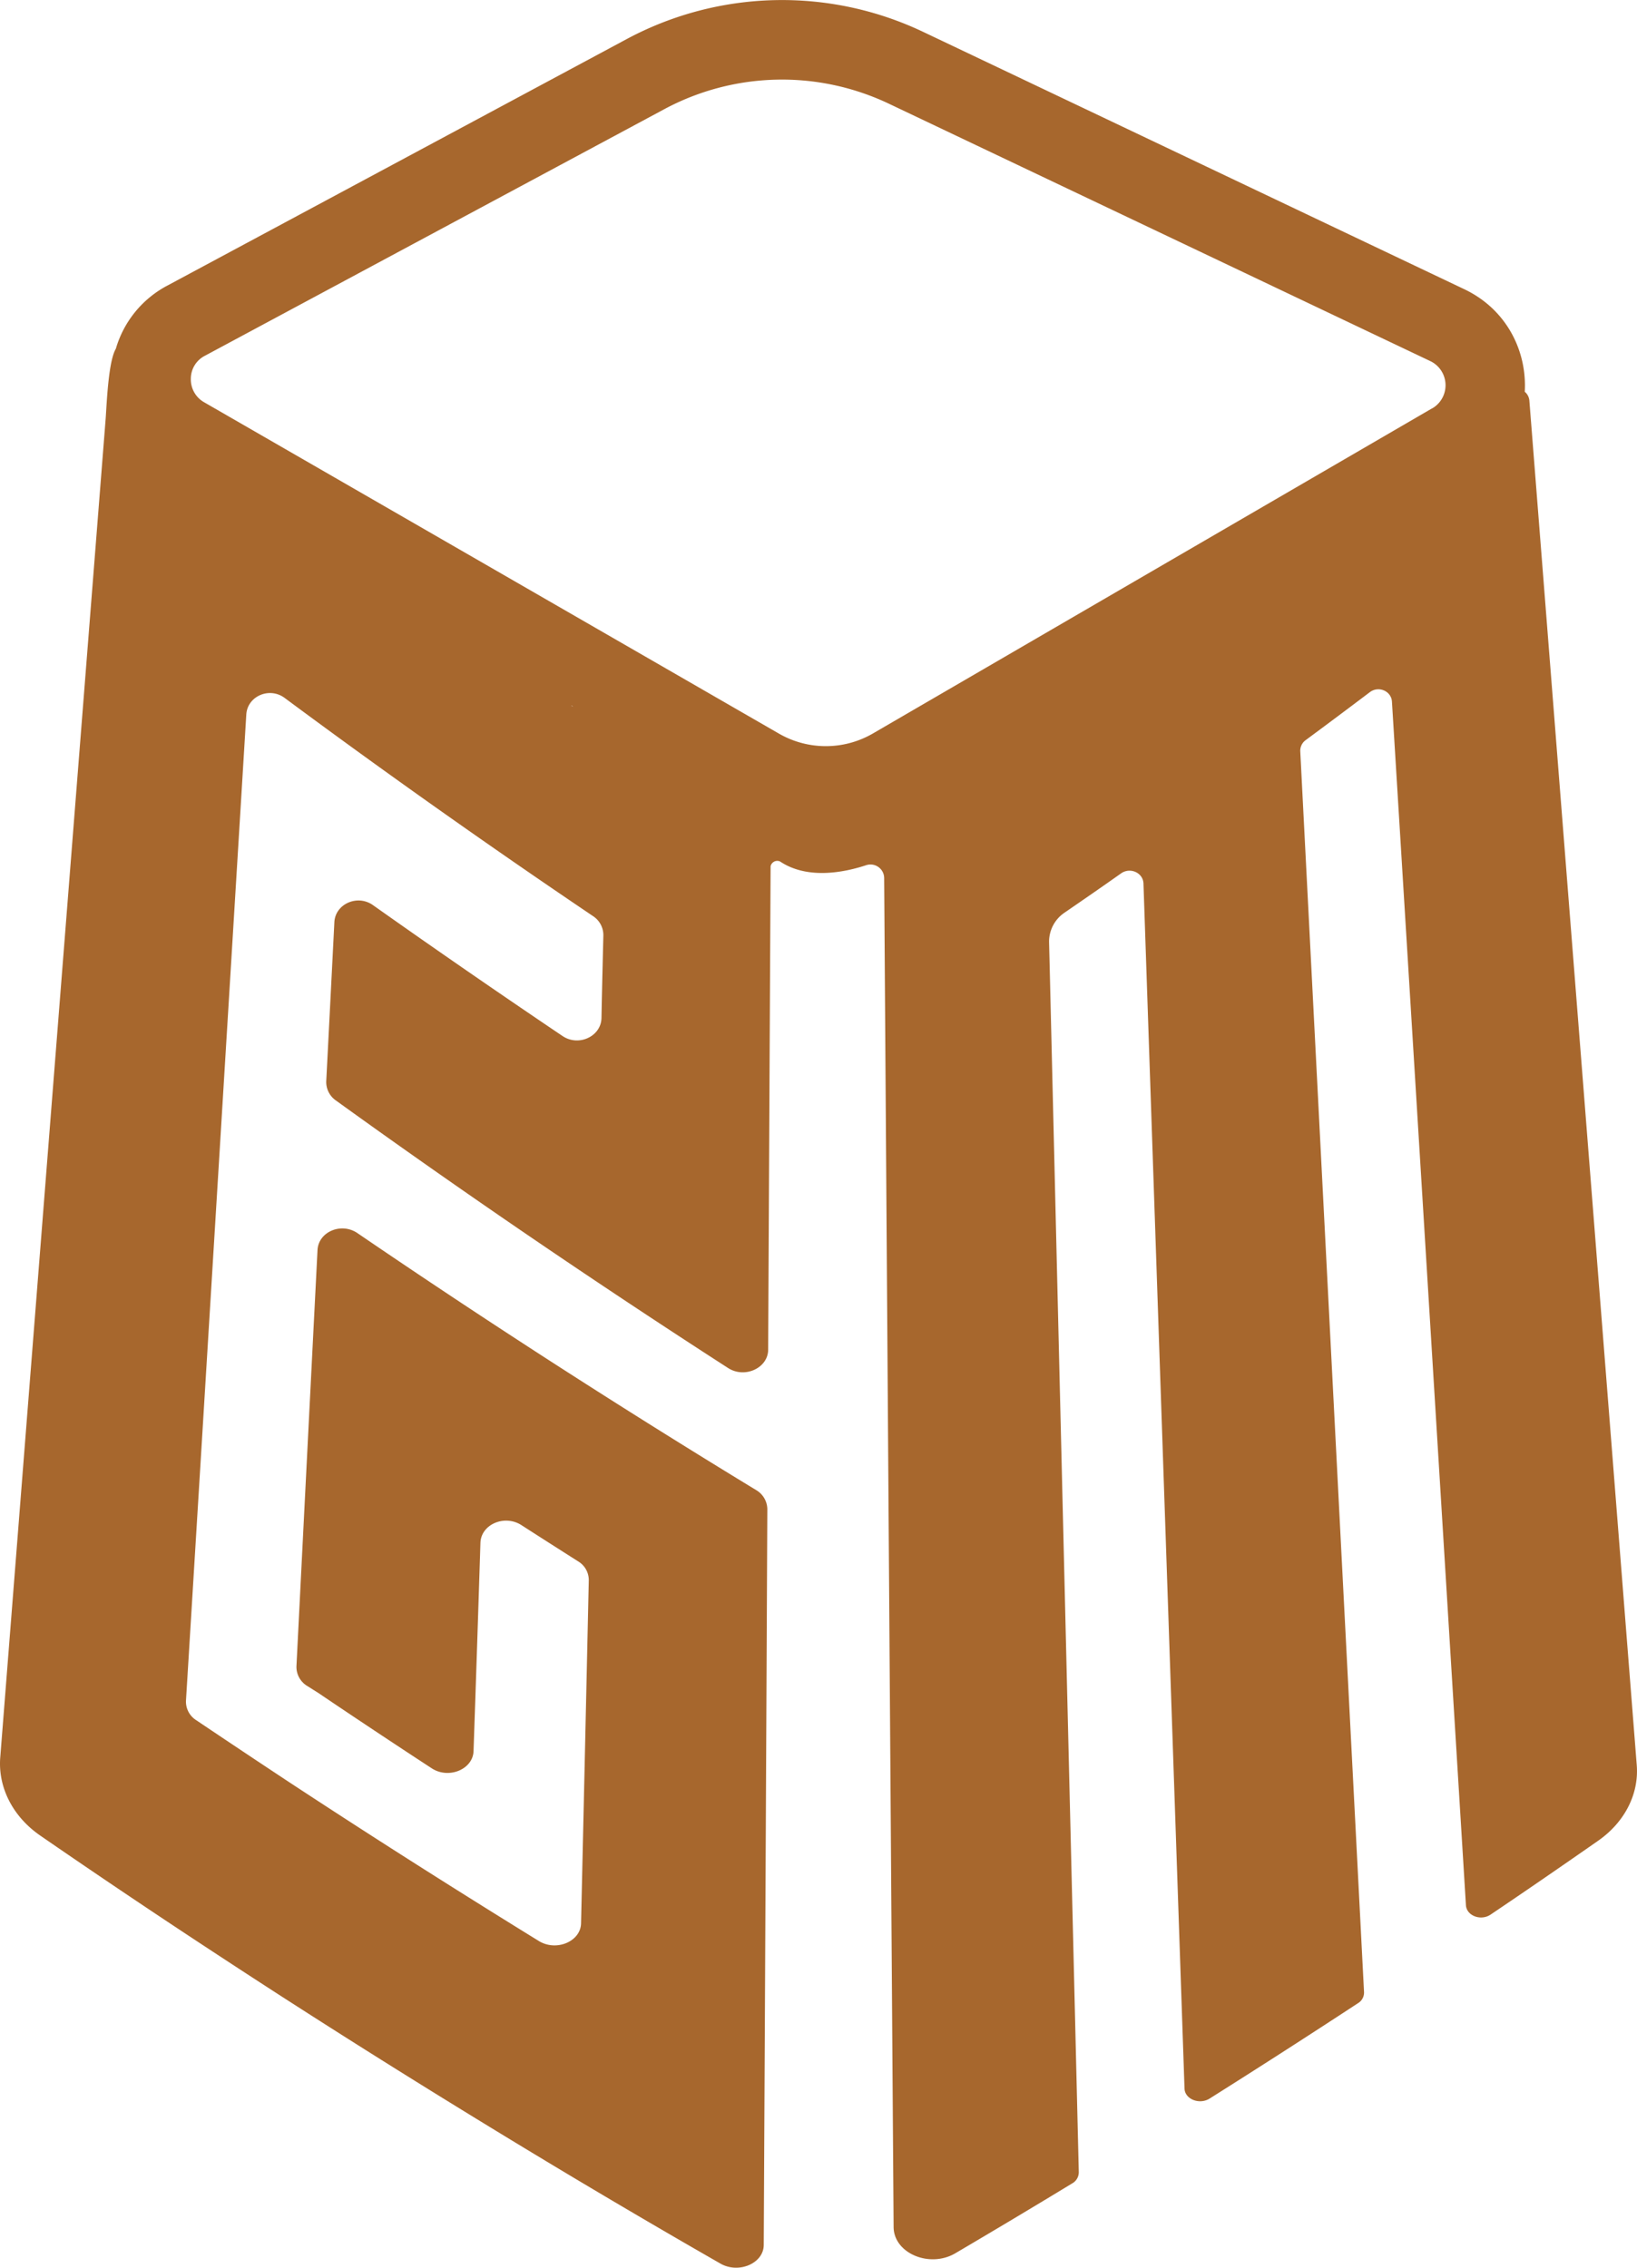 <svg id="Layer_1" data-name="Layer 1" xmlns="http://www.w3.org/2000/svg" viewBox="0 0 866.41 1200.06"><defs><style>.cls-1{fill:#a7672d;}</style></defs><title>Logo Mark - Color</title><path class="cls-1" d="M866.28,934.09q-28.41-361-56.83-722A6.89,6.89,0,0,0,807,207.3c1.25-21.49-9.55-43.58-32-54.26L488.58,16.86a174,174,0,0,0-156.84,3.79L88.62,151.1a55.23,55.23,0,0,0-27.31,33.46c-4,6.66-4.83,29.4-5.38,36.9Q28,575.76.13,930c-1.25,15.84,6.68,31.42,21.35,41.45q34.5,23.79,69.74,47.17,28.2,18.7,56.83,37.19,47.67,30.72,96.33,60.63,29.89,18.39,60.15,36.47,38.09,22.74,76.76,44.9c9.69,5.56,22.86-.12,22.93-9.81q1-194.71,1.9-389.43a11.89,11.89,0,0,0-5.89-10.05Q292,722.67,189.16,652.51c-8.56-5.82-20.63-.7-21.11,9q-5.6,110.13-11.15,220.25a11.79,11.79,0,0,0,5.81,10.46c1.9,1.2,3.8,2.41,5.68,3.58q29.78,20.13,60,39.86c9,6,22,.63,22.24-9.11q1.91-55.17,3.65-110.18c.36-9.76,12.77-15.07,21.69-9.32q14.92,9.59,29.88,19.09a11.55,11.55,0,0,1,5.77,10.09q-2,90.74-4.09,181.46c-.14,9.69-13.12,15.15-22.38,9.4q-18.6-11.47-37-23-47.69-29.89-94.39-60.56-25-16.51-49.81-33.2A11.62,11.62,0,0,1,98.43,900q16-260.9,31.93-521.89c.57-9.69,12.14-14.74,20.21-8.85q79.77,59.14,163.36,115.56a12,12,0,0,1,5.41,10.1c-.36,14.62-.72,29.21-1,43.8-.21,9.74-12.07,15.22-20.55,9.55Q246.95,514,197.45,479c-8.22-5.89-20-.7-20.48,9q-2.13,42.12-4.3,84.14a11.9,11.9,0,0,0,5.07,10.17q101,72.84,207.61,141.6c8.85,5.7,21.21,0,21.21-9.74l1.29-255.64v-.1a3.59,3.59,0,0,1,3.54-2.88,3.63,3.63,0,0,1,1.46.31c14.48,9.69,33.9,5.84,45.66,1.95a7.24,7.24,0,0,1,9.45,6.85q2.48,356.89,5,713.81c.07,13.89,19.09,21.95,32.77,13.82q31.16-18.32,61.73-36.9a6.79,6.79,0,0,0,3.51-5.84q-7.89-325.53-15.72-651a18.47,18.47,0,0,1,8.15-15.58c10-6.87,20.08-13.82,30-20.84,4.85-3.36,11.58-.26,11.8,5.34q10.82,318.92,21.73,637.77c.22,5.6,7.86,8.63,13.27,5.26q39.6-24.95,78.52-50.46a6.58,6.58,0,0,0,3.22-5.89Q705,725.79,688.19,397.58a6.92,6.92,0,0,1,2.81-5.89c11.37-8.41,22.75-16.9,34-25.41,4.64-3.51,11.37-.62,11.71,5q19.58,318.5,39.16,636.91c.36,5.6,7.93,8.48,13.13,4.9,19.16-12.91,38.17-26,57-39.14C859.91,964.19,867.48,949.31,866.28,934.09ZM302.34,373.45l.29-.07a9.25,9.25,0,0,1,.7.62ZM758,216.06,461.92,388.18a49.67,49.67,0,0,1-49.55.08L108.12,212.91A13.91,13.91,0,0,1,101,200.4a13.66,13.66,0,0,1,7.52-12.18L351.6,57.77a131.78,131.78,0,0,1,118.88-2.88L757,191.08a14.15,14.15,0,0,1,1.06,25Z"/><path class="cls-1" d="M303.33,374l-1-.55.29-.07A9.25,9.25,0,0,1,303.33,374Z"/></svg>